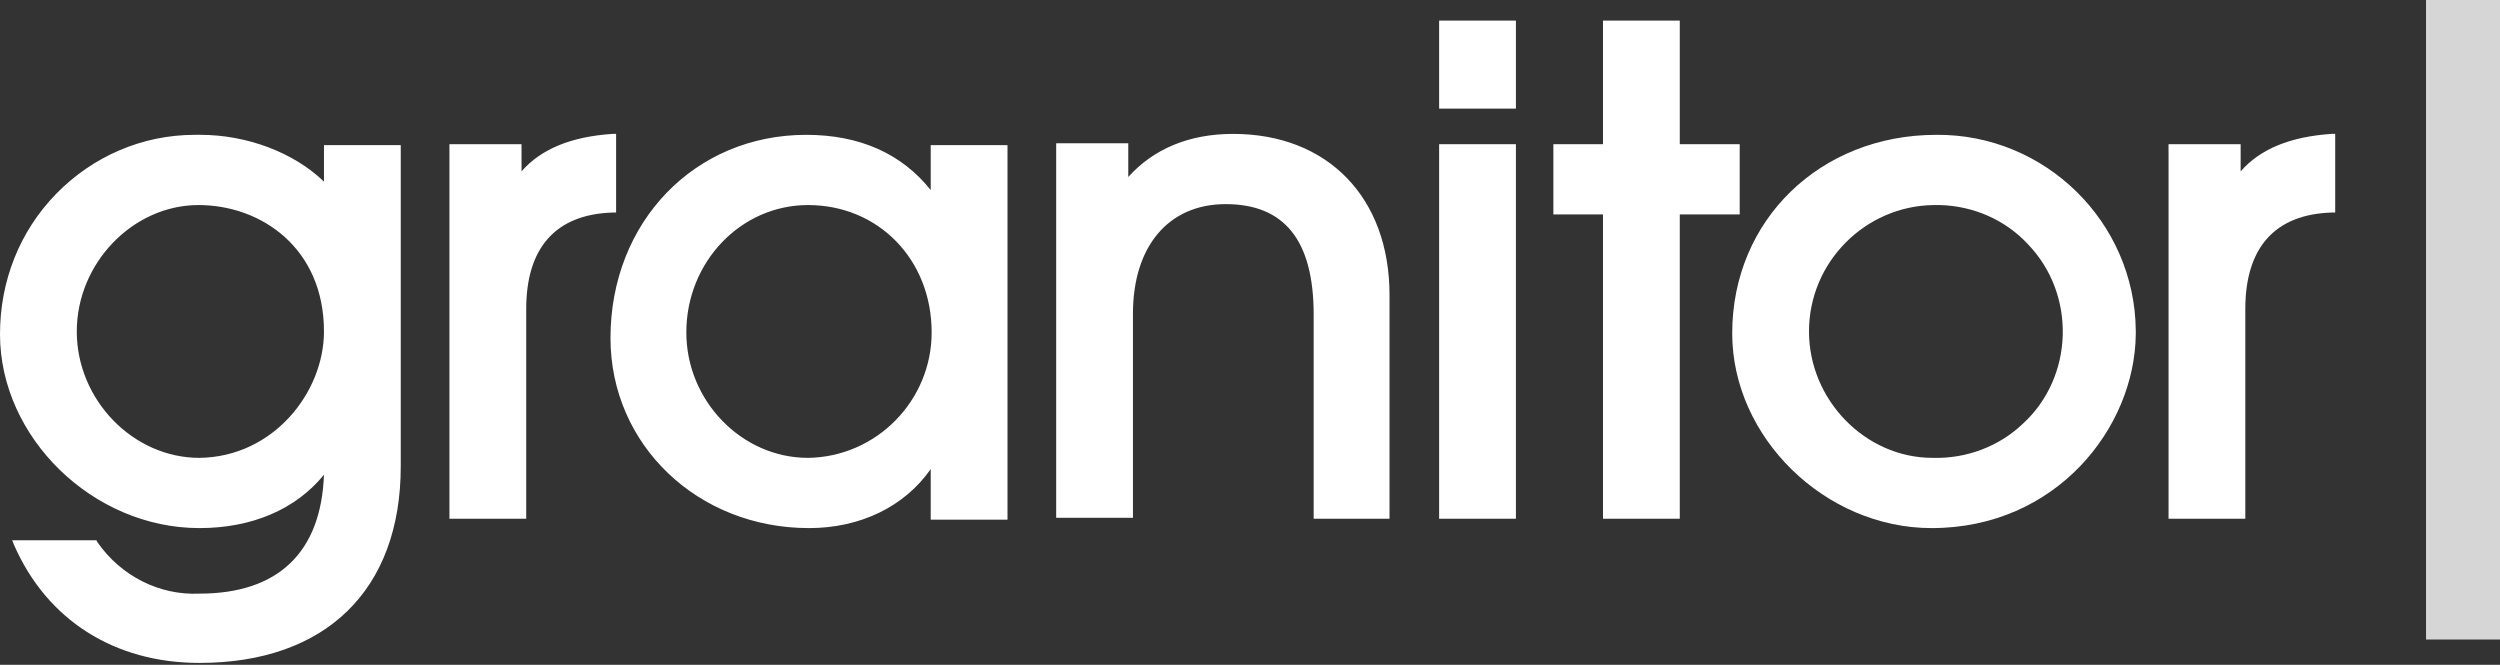 <svg xmlns="http://www.w3.org/2000/svg" width="267" height="71" viewBox="0 0 267 71"><rect x="0" y="0" width="267" height="71" fill="#333333" stroke="none"/><g fill="#FFF"><rect width="7.9" height="68.3" x="259.1" fill-opacity=".8"/><path d="M34.6 15.5 34.6 19.4C31.4 16.3 26.4 14.4 21.4 14.4L20.8 14.4C15.2 14.4 9.9 16.7 6 20.7 2.1 24.7 0 30 0 35.7 0 46.7 9.9 56.4 21.3 56.4 26.9 56.4 31.6 54.4 34.6 50.7 34.3 59 29.7 63.4 21.3 63.4 17 63.6 12.9 61.5 10.4 57.9L10.3 57.7 1.3 57.7 1.5 58.2C5 66.2 12.2 70.8 21.3 70.8 34.8 70.8 42.8 63 42.8 49.8L42.8 15.5 34.6 15.5ZM34.6 35.4C34.6 41.9 29.2 48.8 21.3 48.9 14.2 48.9 8.2 42.7 8.2 35.4 8.2 28.1 14.2 21.9 21.2 21.9 27.9 21.9 34.6 26.5 34.6 35.4ZM65.4 14.3C61 14.6 57.8 15.9 55.7 18.3L55.7 15.4 48 15.4 48 55.4 56.2 55.4 56.2 33C56.2 26.4 59.4 22.9 65.4 22.7L65.8 22.7 65.8 14.3 65.4 14.3ZM99.4 15.5 99.4 20.3C96.3 16.4 91.8 14.4 86.1 14.4 74.2 14.4 65.2 23.7 65.2 36.1 65.2 47.5 74.5 56.4 86.4 56.4 91.9 56.4 96.6 54.1 99.4 50.1L99.4 55.5 107.6 55.5 107.6 15.5 99.4 15.5ZM99.5 35.5C99.5 42.8 93.6 48.8 86.3 48.9 79.2 48.9 73.3 42.8 73.3 35.5 73.3 28 79.1 21.9 86.3 21.9 93.8 21.9 99.5 27.7 99.5 35.5ZM131.7 14.3C127 14.3 123.2 15.9 120.5 18.9L120.5 15.3 112.8 15.3 112.8 55.3 121 55.3 121 33.5C121 26.3 124.8 21.8 130.9 21.8 137.2 21.8 140.3 25.7 140.3 33.6L140.3 55.4 148.4 55.4 148.4 31.5C148.4 21.1 141.8 14.3 131.7 14.3Z"/><g transform="translate(153.7 2.2)"><rect width="8.2" height="40" y="13.2"/><rect width="8.2" height="9.4"/></g><polygon points="179.4 15.4 179.4 2.2 171.2 2.2 171.2 15.4 165.9 15.4 165.9 22.9 171.2 22.9 171.2 55.4 179.4 55.4 179.4 22.9 185.8 22.9 185.8 15.4"/><path d="M206.8 14.4C194.4 14.4 185 23.5 185 35.6 185 46.7 194.9 56.4 206.3 56.4 219.6 56.4 228 45.7 228.1 35.7L228.1 35.3C228 23.7 218.4 14.3 206.8 14.4ZM220.3 35.8C220.2 39.4 218.7 42.8 216.1 45.2 213.5 47.7 210 49 206.4 48.9 199.2 48.9 193.2 42.7 193.2 35.4 193.2 28 199.2 22 206.5 21.9L207.2 21.9C210.8 22 214.2 23.5 216.6 26.1 219.1 28.7 220.4 32.2 220.3 35.8ZM249 14.3C244.6 14.6 241.4 15.9 239.3 18.3L239.3 15.4 231.6 15.4 231.6 55.4 239.8 55.4 239.8 33C239.8 26.4 243 22.9 249 22.7L249.4 22.7 249.4 14.3 249 14.3Z"/></g></svg>